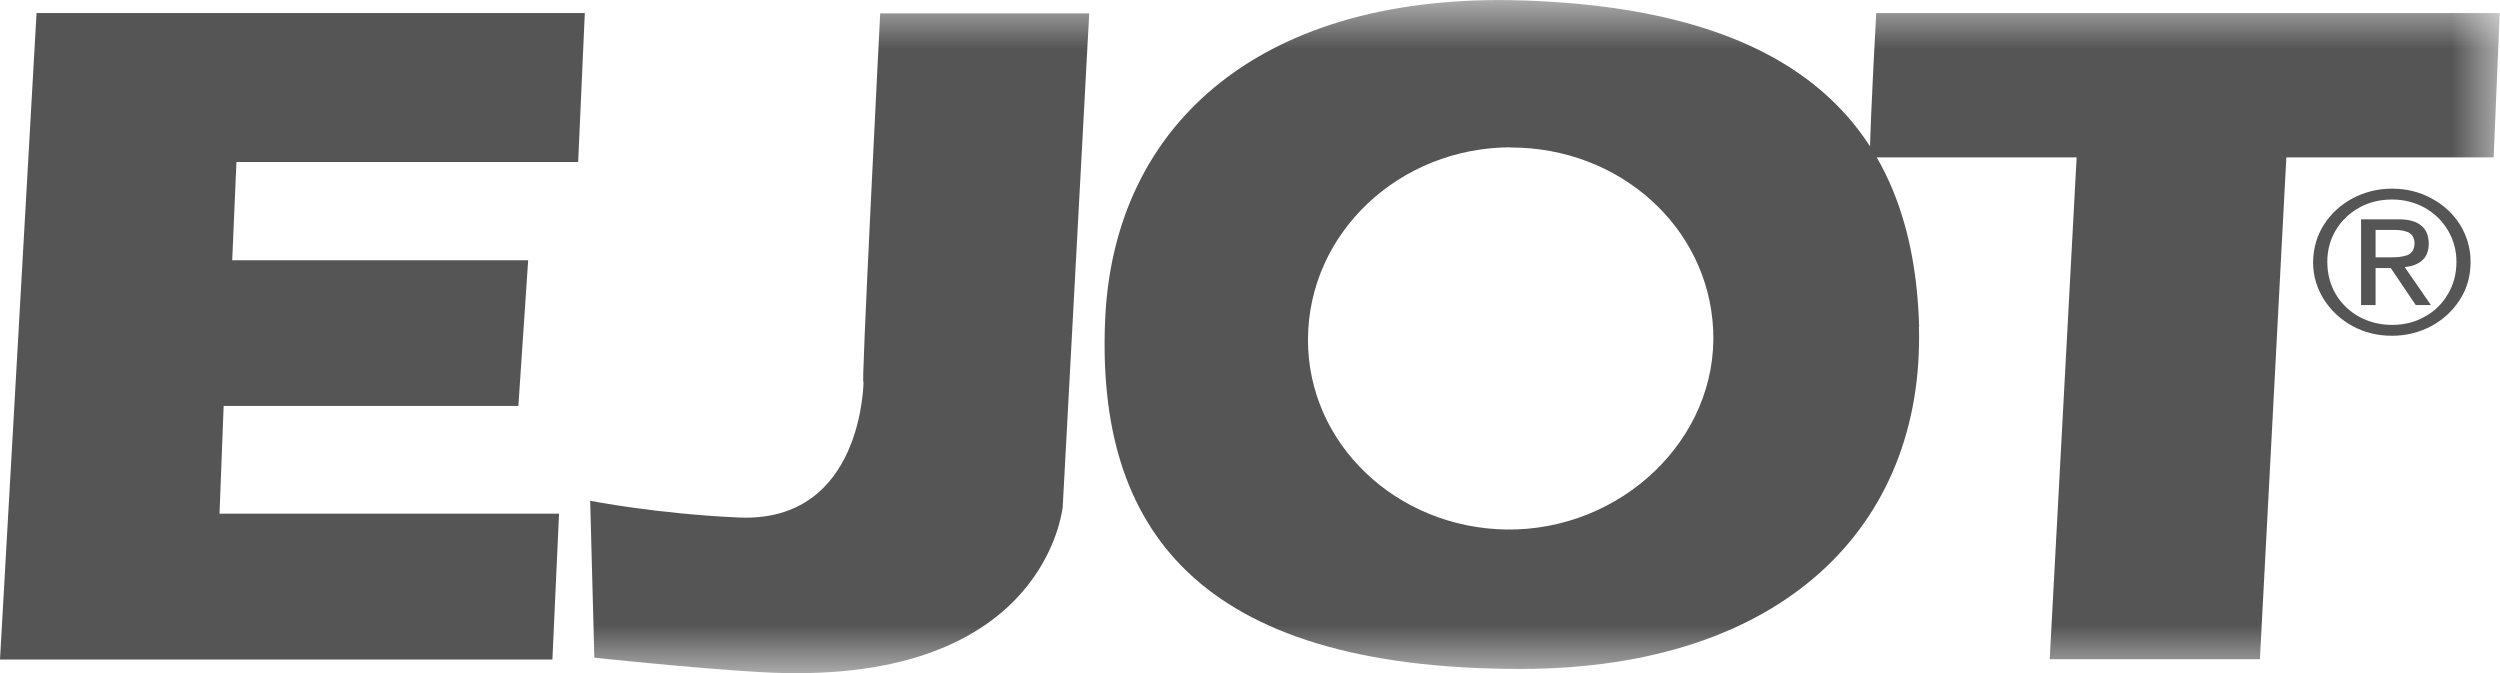 <svg width="26" height="7" viewBox="0 0 26 7" fill="none" xmlns="http://www.w3.org/2000/svg">
<g clip-path="url(#clip0_236_51)">
<mask id="mask0_236_51" style="mask-type:luminance" maskUnits="userSpaceOnUse" x="0" y="0" width="26" height="7">
<path d="M26 0H0V7H26V0Z" fill="white"/>
</mask>
<g mask="url(#mask0_236_51)">
<path d="M11.328 0.136L11.052 5.277C11.032 5.413 10.777 7.156 7.908 6.99C7.228 6.952 6.181 6.84 6.181 6.84L6.138 5.208C6.138 5.208 6.826 5.344 7.682 5.382C8.981 5.44 8.981 3.961 8.981 3.961C8.945 4.236 9.154 0.139 9.154 0.139H11.33L11.328 0.136Z" fill="#555555"/>
</g>
<path d="M0.38 0.136H6.082L6.013 1.685H2.459L2.415 2.707H5.493L5.391 4.222H2.326L2.283 5.342H5.814L5.745 6.859H0L0.38 0.136Z" fill="#555555"/>
<mask id="mask1_236_51" style="mask-type:luminance" maskUnits="userSpaceOnUse" x="0" y="0" width="26" height="7">
<path d="M26 0H0V7H26V0Z" fill="white"/>
</mask>
<g mask="url(#mask1_236_51)">
<path d="M19.445 1.637C19.457 1.118 19.513 0.136 19.513 0.136H25.997L25.934 1.637H23.778L23.503 6.856H21.317L21.597 1.637H19.445Z" fill="#555555"/>
<path fill-rule="evenodd" clip-rule="evenodd" d="M19.957 3.398C20.013 5.471 18.54 6.957 15.812 6.957C12.426 6.957 11.404 5.471 11.493 3.334C11.58 1.259 13.154 -0.086 15.847 0.005C18.785 0.103 19.903 1.376 19.959 3.398M15.71 1.534C16.838 1.532 17.766 2.355 17.817 3.429C17.87 4.566 16.859 5.523 15.666 5.507C14.525 5.49 13.598 4.616 13.603 3.527C13.608 2.422 14.553 1.534 15.712 1.532" fill="#555555"/>
</g>
<path fill-rule="evenodd" clip-rule="evenodd" d="M24.056 2.723C24.056 2.872 24.097 3.003 24.171 3.118C24.245 3.233 24.344 3.324 24.466 3.391C24.589 3.458 24.726 3.492 24.877 3.492C25.027 3.492 25.162 3.456 25.287 3.391C25.409 3.324 25.508 3.233 25.582 3.118C25.656 3.003 25.694 2.872 25.694 2.723C25.694 2.577 25.654 2.448 25.582 2.333C25.508 2.218 25.412 2.13 25.287 2.063C25.164 1.996 25.027 1.962 24.877 1.962C24.726 1.962 24.589 1.998 24.466 2.063C24.344 2.13 24.245 2.218 24.171 2.333C24.097 2.448 24.059 2.577 24.056 2.723ZM24.204 2.723C24.204 2.599 24.235 2.489 24.293 2.393C24.352 2.295 24.431 2.218 24.533 2.161C24.634 2.104 24.749 2.075 24.877 2.075C25.004 2.075 25.119 2.106 25.218 2.161C25.317 2.218 25.399 2.295 25.457 2.393C25.516 2.491 25.547 2.601 25.547 2.723C25.547 2.85 25.516 2.963 25.457 3.061C25.399 3.159 25.32 3.238 25.218 3.293C25.119 3.35 25.004 3.379 24.877 3.379C24.749 3.379 24.634 3.348 24.533 3.293C24.431 3.236 24.352 3.159 24.293 3.061C24.235 2.963 24.204 2.85 24.204 2.723ZM24.558 3.173H24.706V2.788H24.864L25.124 3.173H25.282L25.009 2.778C25.08 2.771 25.142 2.75 25.187 2.711C25.233 2.673 25.259 2.613 25.259 2.534C25.259 2.448 25.231 2.384 25.177 2.343C25.124 2.3 25.04 2.278 24.925 2.281H24.555V3.176L24.558 3.173ZM24.706 2.391H24.902C24.956 2.391 25.001 2.398 25.045 2.415C25.085 2.434 25.108 2.47 25.111 2.527C25.111 2.594 25.083 2.637 25.035 2.654C24.986 2.671 24.927 2.678 24.861 2.676H24.706V2.391Z" fill="#555555"/>
</g>
<defs>
<clipPath id="clip0_236_51">
<rect width="26" height="7" fill="white"/>
</clipPath>
</defs>
</svg>
